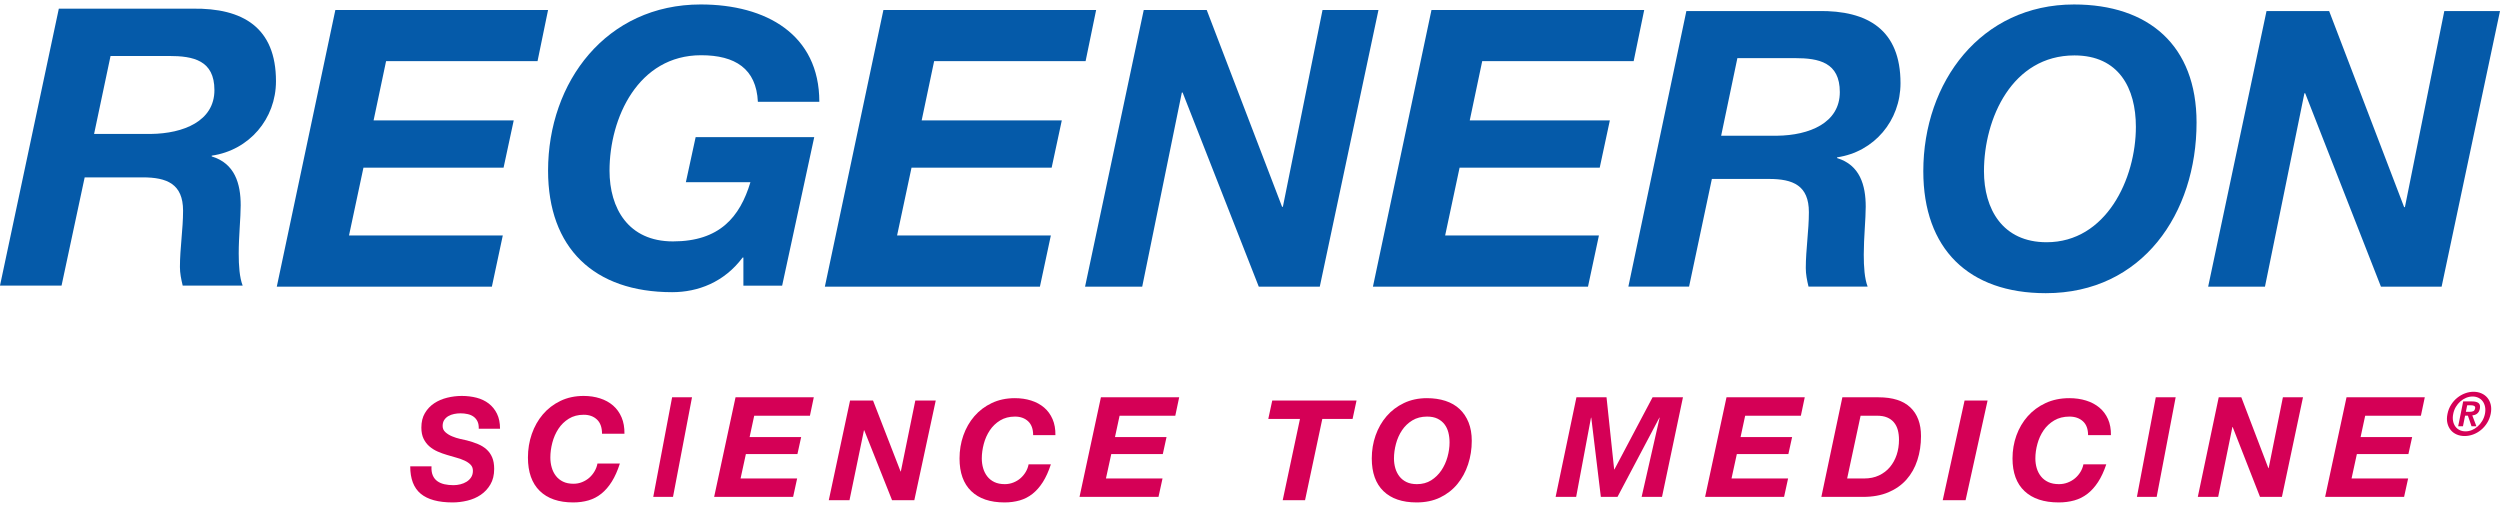 <?xml version="1.0" encoding="UTF-8"?>
<svg width="246px" height="50px" viewBox="0 0 246 50" version="1.1" xmlns="http://www.w3.org/2000/svg" xmlns:xlink="http://www.w3.org/1999/xlink">
    <title>Logo/Primary</title>
    <g id="wires" stroke="none" stroke-width="1" fill="none" fill-rule="evenodd">
        <g id="D_Homepage" transform="translate(-131, -3672)">
            <g id="footer" transform="translate(0, 3586)">
                <g id="Group-23" transform="translate(0, 4)">
                    <g id="Group-12" transform="translate(0, 18.939)">
                        <g id="Logo_tagline" transform="translate(131, 63.5)">
                            <g id="Tagline" transform="translate(40.367, 38.111)" fill="#D50056">
                                <path d="M2.219,8.231 C2.322,8.469 2.472,8.659 2.669,8.799 C2.866,8.939 3.099,9.04 3.371,9.101 C3.643,9.161 3.938,9.191 4.257,9.191 C4.481,9.191 4.706,9.163 4.931,9.107 C5.155,9.051 5.359,8.968 5.542,8.855 C5.724,8.742 5.874,8.598 5.991,8.42 C6.108,8.243 6.167,8.027 6.167,7.775 C6.167,7.532 6.092,7.333 5.942,7.179 C5.792,7.024 5.598,6.891 5.359,6.778 C5.12,6.667 4.848,6.568 4.544,6.484 C4.24,6.4 3.934,6.311 3.624,6.217 C3.305,6.125 2.997,6.012 2.697,5.881 C2.397,5.75 2.128,5.582 1.889,5.376 C1.651,5.171 1.458,4.918 1.313,4.619 C1.168,4.32 1.095,3.955 1.095,3.524 C1.095,2.963 1.212,2.486 1.447,2.094 C1.681,1.7 1.985,1.381 2.359,1.132 C2.735,0.884 3.158,0.703 3.632,0.585 C4.104,0.469 4.584,0.41 5.071,0.41 C5.586,0.41 6.071,0.469 6.525,0.585 C6.979,0.703 7.377,0.892 7.719,1.153 C8.061,1.416 8.333,1.75 8.534,2.157 C8.735,2.563 8.836,3.057 8.836,3.636 L6.742,3.636 C6.752,3.356 6.712,3.119 6.623,2.928 C6.535,2.736 6.408,2.58 6.244,2.458 C6.08,2.337 5.886,2.25 5.661,2.199 C5.436,2.147 5.198,2.121 4.945,2.121 C4.738,2.121 4.53,2.142 4.319,2.185 C4.109,2.227 3.919,2.297 3.75,2.395 C3.582,2.493 3.446,2.622 3.343,2.78 C3.24,2.94 3.189,3.136 3.189,3.37 C3.189,3.613 3.28,3.817 3.462,3.98 C3.645,4.144 3.865,4.28 4.123,4.387 C4.38,4.494 4.645,4.579 4.917,4.64 C5.188,4.701 5.408,4.75 5.577,4.787 C5.97,4.889 6.33,5.01 6.658,5.145 C6.986,5.28 7.27,5.455 7.508,5.67 C7.747,5.886 7.932,6.147 8.063,6.456 C8.194,6.765 8.26,7.144 8.26,7.592 C8.26,8.191 8.136,8.701 7.887,9.121 C7.639,9.542 7.321,9.884 6.933,10.145 C6.544,10.407 6.106,10.597 5.619,10.713 C5.132,10.83 4.65,10.889 4.172,10.889 C2.767,10.889 1.721,10.604 1.032,10.033 C0.344,9.463 0,8.565 0,7.34 L2.093,7.34 C2.074,7.695 2.116,7.992 2.219,8.231" id="Fill-13"></path>
                                <path d="M18.374,2.732 C18.042,2.419 17.609,2.262 17.075,2.262 C16.513,2.262 16.024,2.39 15.607,2.647 C15.19,2.905 14.849,3.237 14.582,3.643 C14.315,4.051 14.115,4.504 13.984,5.005 C13.853,5.505 13.788,5.994 13.788,6.47 C13.788,6.816 13.832,7.144 13.922,7.452 C14.01,7.761 14.146,8.034 14.329,8.273 C14.511,8.511 14.745,8.701 15.031,8.841 C15.317,8.981 15.661,9.051 16.064,9.051 C16.363,9.051 16.646,8.998 16.913,8.89 C17.18,8.782 17.416,8.638 17.623,8.456 C17.828,8.273 18.002,8.061 18.142,7.817 C18.283,7.574 18.377,7.321 18.423,7.059 L20.629,7.059 C20.404,7.761 20.14,8.355 19.835,8.841 C19.531,9.327 19.189,9.722 18.81,10.026 C18.431,10.331 18.009,10.55 17.546,10.686 C17.082,10.821 16.578,10.889 16.035,10.889 C14.612,10.889 13.514,10.51 12.741,9.753 C11.968,8.995 11.582,7.9 11.582,6.47 C11.582,5.657 11.709,4.884 11.962,4.155 C12.215,3.426 12.577,2.783 13.05,2.227 C13.523,1.67 14.099,1.228 14.778,0.901 C15.457,0.574 16.218,0.41 17.061,0.41 C17.642,0.41 18.18,0.489 18.676,0.649 C19.173,0.808 19.601,1.044 19.962,1.356 C20.322,1.67 20.601,2.059 20.797,2.521 C20.994,2.983 21.088,3.52 21.079,4.128 L18.873,4.128 C18.873,3.51 18.706,3.045 18.374,2.732" id="Fill-14"></path>
                                <polyline id="Fill-16" points="27.726 0.544 25.857 10.344 23.913 10.344 25.769 0.544 27.726 0.544"></polyline>
                                <polyline id="Fill-17" points="39.71 0.544 39.33 2.357 33.847 2.357 33.395 4.456 38.468 4.456 38.1 6.131 33.027 6.131 32.505 8.532 38.071 8.532 37.676 10.344 29.905 10.344 32.01 0.544 39.71 0.544"></polyline>
                                <polyline id="Fill-18" points="45.54 0.863 48.248 7.84 48.276 7.84 49.7 0.863 51.71 0.863 49.602 10.669 47.411 10.669 44.675 3.788 44.647 3.788 43.223 10.669 41.186 10.669 43.279 0.863 45.54 0.863"></polyline>
                                <path d="M60.799,2.902 C60.468,2.596 60.038,2.442 59.508,2.442 C58.95,2.442 58.464,2.568 58.049,2.819 C57.635,3.072 57.296,3.397 57.031,3.795 C56.765,4.194 56.567,4.638 56.437,5.128 C56.307,5.617 56.242,6.096 56.242,6.563 C56.242,6.902 56.286,7.222 56.375,7.524 C56.463,7.826 56.598,8.094 56.779,8.327 C56.96,8.561 57.193,8.747 57.477,8.884 C57.761,9.021 58.103,9.09 58.503,9.09 C58.801,9.09 59.082,9.037 59.347,8.931 C59.613,8.826 59.847,8.685 60.053,8.506 C60.256,8.327 60.429,8.12 60.569,7.881 C60.708,7.643 60.801,7.396 60.847,7.139 L63.039,7.139 C62.816,7.826 62.553,8.408 62.251,8.884 C61.948,9.36 61.608,9.746 61.232,10.044 C60.855,10.342 60.436,10.557 59.976,10.69 C59.515,10.822 59.014,10.889 58.475,10.889 C57.061,10.889 55.97,10.518 55.201,9.776 C54.434,9.035 54.051,7.963 54.051,6.563 C54.051,5.766 54.176,5.01 54.427,4.296 C54.679,3.582 55.039,2.952 55.509,2.408 C55.979,1.863 56.551,1.43 57.225,1.11 C57.9,0.79 58.656,0.629 59.494,0.629 C60.07,0.629 60.606,0.707 61.099,0.863 C61.592,1.019 62.018,1.25 62.377,1.556 C62.734,1.863 63.011,2.243 63.206,2.696 C63.402,3.149 63.495,3.674 63.486,4.269 L61.295,4.269 C61.295,3.664 61.129,3.209 60.799,2.902" id="Fill-20"></path>
                                <polyline id="Fill-22" points="75.664 0.544 75.282 2.357 69.8 2.357 69.348 4.456 74.42 4.456 74.053 6.131 68.981 6.131 68.458 8.532 74.025 8.532 73.629 10.344 65.858 10.344 67.963 0.544 75.664 0.544"></polyline>
                                <polyline id="Fill-23" points="84.432 2.676 84.822 0.863 93.116 0.863 92.726 2.676 89.747 2.676 88.05 10.669 85.852 10.669 87.55 2.676 84.432 2.676"></polyline>
                                <path d="M96.932,7.524 C97.021,7.826 97.156,8.094 97.336,8.327 C97.517,8.561 97.749,8.747 98.032,8.884 C98.315,9.021 98.656,9.09 99.055,9.09 C99.593,9.09 100.061,8.964 100.461,8.713 C100.86,8.46 101.193,8.135 101.463,7.737 C101.731,7.338 101.933,6.897 102.067,6.411 C102.202,5.927 102.269,5.45 102.269,4.983 C102.269,4.635 102.23,4.308 102.151,4.001 C102.072,3.695 101.945,3.427 101.768,3.197 C101.592,2.969 101.365,2.785 101.087,2.648 C100.808,2.511 100.465,2.442 100.057,2.442 C99.5,2.442 99.016,2.568 98.603,2.819 C98.19,3.072 97.852,3.397 97.587,3.795 C97.323,4.194 97.125,4.638 96.995,5.128 C96.865,5.617 96.8,6.096 96.8,6.563 C96.8,6.902 96.845,7.222 96.932,7.524 Z M94.991,4.296 C95.243,3.582 95.602,2.952 96.07,2.408 C96.539,1.863 97.109,1.43 97.781,1.11 C98.454,0.79 99.208,0.629 100.043,0.629 C100.711,0.629 101.318,0.719 101.866,0.897 C102.413,1.076 102.877,1.343 103.258,1.701 C103.638,2.057 103.932,2.497 104.142,3.019 C104.35,3.541 104.455,4.145 104.455,4.833 C104.455,5.638 104.334,6.407 104.093,7.139 C103.852,7.872 103.501,8.518 103.042,9.076 C102.583,9.635 102.017,10.076 101.344,10.402 C100.671,10.727 99.899,10.889 99.027,10.889 C97.617,10.889 96.529,10.518 95.764,9.776 C94.999,9.035 94.616,7.963 94.616,6.563 C94.616,5.766 94.74,5.01 94.991,4.296 L94.991,4.296 Z" id="Fill-25"></path>
                                <polyline id="Fill-27" points="117.715 0.544 118.466 7.64 118.493 7.64 122.246 0.544 125.236 0.544 123.175 10.344 121.169 10.344 122.943 2.548 122.915 2.548 118.794 10.344 117.156 10.344 116.214 2.548 116.187 2.548 114.726 10.344 112.706 10.344 114.754 0.544 117.715 0.544"></polyline>
                                <polyline id="Fill-28" points="137.22 0.544 136.839 2.357 131.357 2.357 130.905 4.456 135.977 4.456 135.609 6.131 130.537 6.131 130.014 8.532 135.581 8.532 135.186 10.344 127.415 10.344 129.521 0.544 137.22 0.544"></polyline>
                                <path d="M143.06,8.532 C143.612,8.532 144.101,8.432 144.529,8.23 C144.956,8.029 145.315,7.755 145.604,7.407 C145.894,7.059 146.115,6.657 146.267,6.2 C146.418,5.742 146.494,5.252 146.494,4.73 C146.494,4.374 146.455,4.051 146.377,3.763 C146.299,3.475 146.172,3.225 145.998,3.015 C145.823,2.804 145.599,2.642 145.329,2.528 C145.058,2.413 144.729,2.357 144.343,2.357 L142.715,2.357 L141.392,8.532 L143.06,8.532 Z M144.48,0.544 C145.869,0.544 146.912,0.876 147.611,1.539 C148.31,2.202 148.66,3.143 148.66,4.36 C148.66,5.211 148.54,6.003 148.3,6.735 C148.062,7.467 147.706,8.1 147.232,8.636 C146.759,9.171 146.166,9.589 145.453,9.891 C144.741,10.193 143.91,10.344 142.964,10.344 L138.854,10.344 L140.922,0.544 L144.48,0.544 L144.48,0.544 Z" id="Fill-29"></path>
                                <polyline id="Fill-30" points="155.211 0.863 153.047 10.669 150.798 10.669 152.947 0.863 155.211 0.863"></polyline>
                                <path d="M164.591,2.902 C164.251,2.596 163.81,2.442 163.266,2.442 C162.692,2.442 162.194,2.568 161.768,2.819 C161.343,3.072 160.995,3.397 160.722,3.795 C160.45,4.194 160.247,4.638 160.114,5.128 C159.979,5.617 159.913,6.096 159.913,6.563 C159.913,6.902 159.959,7.222 160.049,7.524 C160.14,7.826 160.278,8.094 160.465,8.327 C160.65,8.561 160.89,8.747 161.181,8.884 C161.473,9.021 161.824,9.09 162.235,9.09 C162.539,9.09 162.829,9.037 163.101,8.931 C163.374,8.826 163.614,8.685 163.825,8.506 C164.034,8.327 164.211,8.12 164.355,7.881 C164.498,7.643 164.593,7.396 164.641,7.139 L166.891,7.139 C166.662,7.826 166.392,8.408 166.081,8.884 C165.77,9.36 165.422,9.746 165.035,10.044 C164.649,10.342 164.219,10.557 163.746,10.69 C163.273,10.822 162.76,10.889 162.206,10.889 C160.754,10.889 159.634,10.518 158.846,9.776 C158.058,9.035 157.664,7.963 157.664,6.563 C157.664,5.766 157.792,5.01 158.05,4.296 C158.308,3.582 158.679,2.952 159.161,2.408 C159.644,1.863 160.231,1.43 160.923,1.11 C161.615,0.79 162.392,0.629 163.251,0.629 C163.843,0.629 164.392,0.707 164.899,0.863 C165.406,1.019 165.841,1.25 166.21,1.556 C166.578,1.863 166.862,2.243 167.063,2.696 C167.263,3.149 167.359,3.674 167.35,4.269 L165.099,4.269 C165.099,3.664 164.93,3.209 164.591,2.902" id="Fill-32"></path>
                                <polyline id="Fill-34" points="173.718 0.544 171.849 10.344 169.905 10.344 171.762 0.544 173.718 0.544"></polyline>
                                <polyline id="Fill-35" points="180.18 0.544 182.842 7.517 182.87 7.517 184.27 0.544 186.247 0.544 184.174 10.344 182.018 10.344 179.328 3.468 179.301 3.468 177.9 10.344 175.897 10.344 177.955 0.544 180.18 0.544"></polyline>
                                <polyline id="Fill-36" points="198.232 0.544 197.85 2.357 192.367 2.357 191.916 4.456 196.988 4.456 196.621 6.131 191.548 6.131 191.026 8.532 196.593 8.532 196.196 10.344 188.426 10.344 190.531 0.544 198.232 0.544"></polyline>
                                <path d="M202.675,1.97 C202.801,1.97 202.909,1.951 203.001,1.913 C203.093,1.873 203.154,1.78 203.184,1.633 C203.199,1.566 203.195,1.513 203.173,1.475 C203.15,1.436 203.119,1.406 203.079,1.384 C203.038,1.363 202.991,1.348 202.937,1.341 C202.884,1.333 202.832,1.33 202.779,1.33 L202.404,1.33 L202.276,1.97 L202.675,1.97 Z M202.885,0.95 C203.176,0.95 203.389,1.005 203.524,1.113 C203.659,1.222 203.7,1.41 203.649,1.673 C203.627,1.787 203.592,1.883 203.543,1.962 C203.496,2.042 203.438,2.107 203.372,2.157 C203.305,2.208 203.233,2.247 203.153,2.274 C203.074,2.301 202.992,2.318 202.907,2.327 L203.311,3.394 L202.83,3.394 L202.475,2.35 L202.199,2.35 L201.988,3.394 L201.518,3.394 L202.01,0.95 L202.885,0.95 Z M201.03,2.175 C200.979,2.424 200.973,2.653 201.012,2.863 C201.05,3.073 201.124,3.255 201.233,3.408 C201.341,3.562 201.482,3.682 201.656,3.767 C201.829,3.852 202.025,3.895 202.243,3.895 C202.457,3.895 202.667,3.852 202.874,3.767 C203.08,3.682 203.269,3.562 203.441,3.408 C203.613,3.255 203.762,3.073 203.887,2.863 C204.012,2.653 204.101,2.424 204.152,2.175 C204.201,1.926 204.204,1.698 204.164,1.49 C204.123,1.282 204.049,1.102 203.939,0.95 C203.83,0.799 203.689,0.68 203.516,0.595 C203.343,0.509 203.148,0.466 202.934,0.466 C202.717,0.466 202.505,0.509 202.298,0.595 C202.091,0.68 201.902,0.799 201.731,0.95 C201.56,1.102 201.411,1.282 201.288,1.49 C201.165,1.698 201.078,1.926 201.03,2.175 Z M200.466,2.175 C200.532,1.844 200.65,1.545 200.821,1.277 C200.99,1.009 201.192,0.78 201.427,0.592 C201.661,0.403 201.916,0.257 202.193,0.155 C202.47,0.052 202.748,0 203.028,0 C203.31,0 203.568,0.052 203.804,0.155 C204.04,0.257 204.237,0.403 204.393,0.592 C204.55,0.78 204.66,1.009 204.723,1.277 C204.786,1.545 204.783,1.844 204.718,2.175 C204.647,2.509 204.527,2.811 204.358,3.078 C204.188,3.347 203.986,3.576 203.751,3.767 C203.516,3.957 203.261,4.103 202.985,4.204 C202.708,4.305 202.43,4.356 202.148,4.356 C201.868,4.356 201.61,4.305 201.374,4.204 C201.137,4.103 200.941,3.957 200.785,3.767 C200.628,3.576 200.518,3.347 200.455,3.078 C200.393,2.811 200.396,2.509 200.466,2.175 L200.466,2.175 Z" id="Fill-37"></path>
                            </g>
                            <g id="Logo" fill="#055AA9">
                                <polyline id="Fill-4" points="32.999 0.544 53.93 0.544 52.894 5.577 37.991 5.577 36.761 11.409 50.55 11.409 49.551 16.062 35.763 16.062 34.342 22.734 49.474 22.734 48.401 27.767 27.237 27.767 32.999 0.544"></polyline>
                                <path d="M73.15,24.904 L73.073,24.904 C71.262,27.327 68.682,28.311 66.14,28.311 C58.437,28.311 53.93,23.959 53.93,16.351 C53.93,7.607 59.669,0 68.951,0 C75.384,0 80.622,2.952 80.622,9.576 L74.575,9.576 C74.419,6.32 72.34,4.996 68.99,4.996 C62.79,4.996 59.977,11.165 59.977,16.351 C59.977,20.06 61.826,23.315 66.215,23.315 C70.8,23.315 72.803,20.931 73.843,17.487 L67.49,17.487 L68.451,13.058 L80.12,13.058 L76.963,27.668 L73.15,27.668 L73.15,24.904" id="Fill-5"></path>
                                <polyline id="Fill-6" points="86.928 0.544 107.86 0.544 106.823 5.577 91.919 5.577 90.692 11.409 104.481 11.409 103.482 16.062 89.693 16.062 88.272 22.734 103.403 22.734 102.328 27.767 81.167 27.767 86.928 0.544"></polyline>
                                <polyline id="Fill-7" points="112.545 0.544 118.741 0.544 126.158 19.913 126.235 19.913 130.137 0.544 135.642 0.544 129.867 27.767 123.863 27.767 116.369 8.665 116.294 8.665 112.394 27.767 106.77 27.767 112.545 0.544"></polyline>
                                <polyline id="Fill-8" points="140.858 0.544 161.79 0.544 160.753 5.577 145.85 5.577 144.623 11.409 158.409 11.409 157.412 16.062 143.623 16.062 142.202 22.734 157.334 22.734 156.259 27.767 135.097 27.767 140.858 0.544"></polyline>
                                <path d="M169.361,12.916 L174.876,12.916 C178.034,12.877 181.038,11.662 181.038,8.624 C181.038,5.699 178.984,5.281 176.627,5.281 L170.958,5.281 L169.361,12.916 Z M165.939,0.647 L178.909,0.647 C183.812,0.572 187.01,2.507 187.01,7.75 C187.01,11.432 184.422,14.51 180.772,15.042 L180.772,15.117 C183.015,15.8 183.587,17.777 183.587,19.902 C183.587,21.119 183.395,22.941 183.395,24.612 C183.395,25.827 183.471,26.968 183.776,27.765 L177.958,27.765 C177.804,27.119 177.69,26.548 177.69,25.943 C177.69,24.118 177.994,22.258 177.994,20.435 C177.994,17.814 176.437,17.169 174.075,17.169 L168.448,17.169 L166.204,27.765 L160.231,27.765 L165.939,0.647 L165.939,0.647 Z" id="Fill-9"></path>
                                <path d="M201.385,23.397 C207.242,23.397 210.171,17.169 210.171,12.041 C210.171,8.243 208.497,5.014 204.124,5.014 C198,5.014 195.223,11.206 195.223,16.409 C195.223,20.131 197.049,23.397 201.385,23.397 M204.085,0.001 C211.424,0.001 216.141,4.028 216.141,11.623 C216.141,20.55 210.816,28.41 201.309,28.41 C193.703,28.41 189.253,24.043 189.253,16.409 C189.253,7.635 194.92,0.001 204.085,0.001" id="Fill-11"></path>
                                <polyline id="Fill-12" points="223.026 0.647 229.187 0.647 236.566 19.942 236.644 19.942 240.52 0.647 246 0.647 240.255 27.766 234.284 27.766 226.831 8.737 226.754 8.737 222.873 27.766 217.283 27.766 223.026 0.647"></polyline>
                                <path d="M9.258,12.741 L14.852,12.741 C18.052,12.702 21.099,11.482 21.099,8.428 C21.099,5.489 19.016,5.069 16.626,5.069 L10.878,5.069 L9.258,12.741 Z M5.788,0.413 L18.941,0.413 C23.914,0.337 27.156,2.282 27.156,7.55 C27.156,11.25 24.533,14.343 20.832,14.877 L20.832,14.953 C23.106,15.639 23.684,17.625 23.684,19.761 C23.684,20.983 23.49,22.815 23.49,24.493 C23.49,25.715 23.569,26.861 23.877,27.662 L17.977,27.662 C17.821,27.013 17.705,26.44 17.705,25.831 C17.705,23.998 18.014,22.128 18.014,20.297 C18.014,17.663 16.434,17.014 14.04,17.014 L8.332,17.014 L6.057,27.662 L0,27.662 L5.788,0.413 L5.788,0.413 Z" id="Fill-1"></path>
                            </g>
                        </g>
                    </g>
                </g>
            </g>
        </g>
    </g>
</svg>